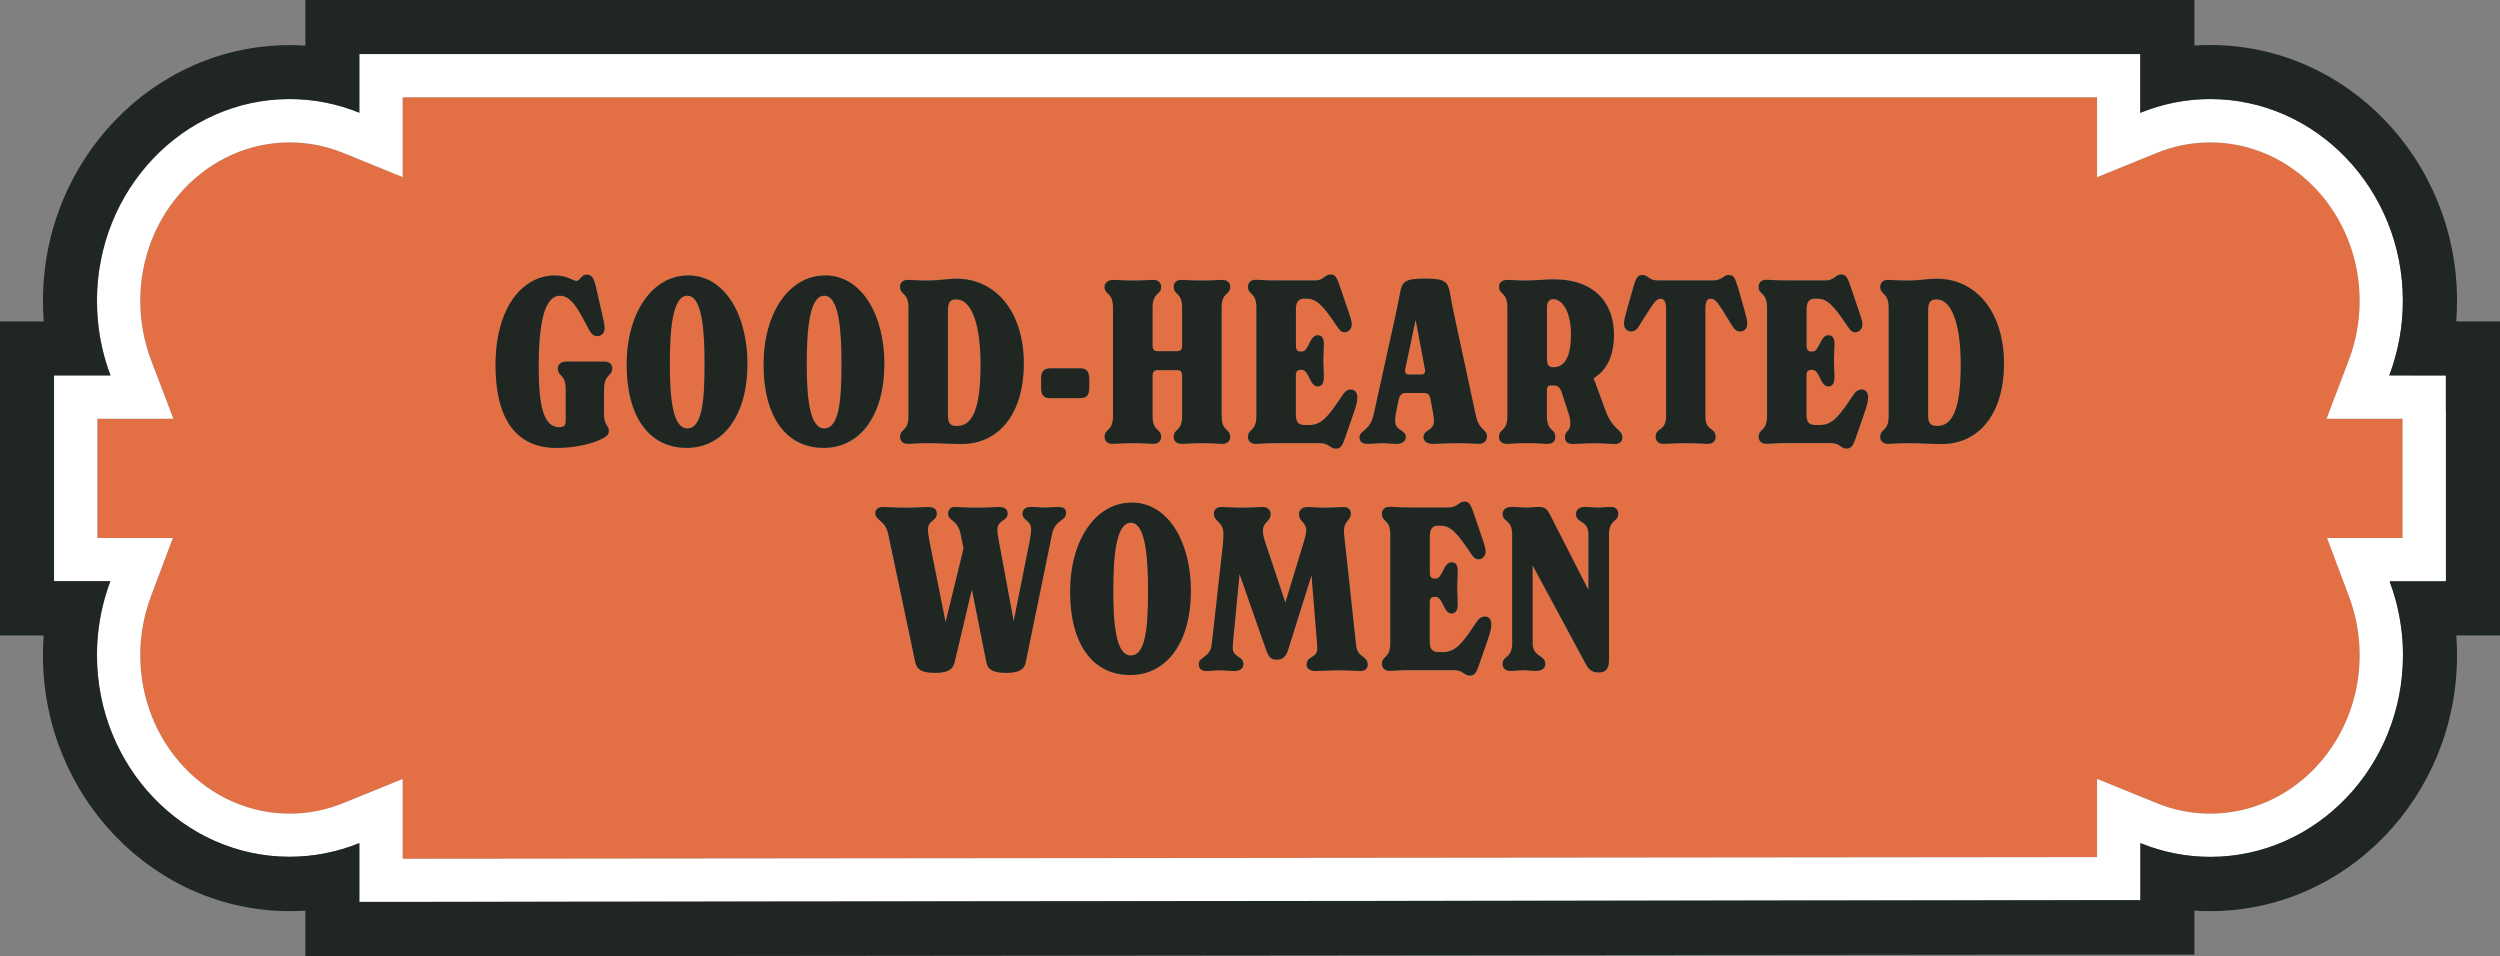 <?xml version="1.0" encoding="UTF-8"?>
<svg id="Layer_1" xmlns="http://www.w3.org/2000/svg" viewBox="0 0 256 97.9">
  <rect x="0" y="0" width="256" height="97.9" fill="#808080" stroke="none"/>
  <defs>
    <style>
      .cls-1 {
        fill: #e37045;
      }

      .cls-2 {
        fill: #202622;
      }

      .cls-3 {
        fill: #fff;
      }
    </style>
  </defs>
  <path class="cls-1" d="M245.04,42.88h-6.78l2.28-6c.73-1.93,1.11-3.98,1.11-6.07,0-8.95-6.87-16.23-15.3-16.23-1.88,0-3.73.36-5.49,1.08l-6.1,2.48v-8.18H41.24v8.17l-6.1-2.48c-1.75-.71-3.6-1.07-5.47-1.07-8.44,0-15.3,7.28-15.3,16.23,0,2.09.37,4.13,1.11,6.07l2.28,6h-7.78v12.21h7.73l-2.25,5.99c-.72,1.92-1.09,3.94-1.09,6.01,0,8.95,6.87,16.23,15.3,16.23,1.88,0,3.72-.36,5.47-1.07l6.1-2.48v8.17h1s171.51-.17,171.51-.17h1v-8.01l6.1,2.48c1.76.72,3.61,1.08,5.49,1.08,8.44,0,15.3-7.28,15.3-16.23,0-2.07-.37-4.09-1.09-6.01l-2.25-5.99h7.73v-12.21h-1ZM57.29,43.75c.51,0,.65-.21.65-.74v-3.12c0-1.63-.81-1.33-.81-2.16,0-.35.28-.7.79-.7h4c.56,0,.79.35.79.7,0,.81-.84.54-.84,2.16v2.54c0,1.14.49,1.14.49,1.67,0,.4-.19.56-.67.81-.81.44-2.63.95-4.67.95-4.35,0-6.26-3.23-6.26-8.47,0-5.86,2.72-9.19,6.09-9.19,1.28,0,1.84.56,2.21.56.35,0,.49-.65,1.05-.65s.77.56.93,1.26l.7,3.07c.12.51.19.88.19,1.16,0,.58-.42.81-.74.81-.42,0-.63-.26-.84-.63-.93-1.72-1.72-3.51-2.98-3.51-1.16,0-2.19,1.47-2.19,7.21,0,3.95.44,6.26,2.12,6.26ZM64.17,37.35c0-5.35,2.65-9.14,6.28-9.14,3.84,0,6.09,4.14,6.09,9.05,0,5.19-2.35,8.61-6.23,8.61s-6.14-3.19-6.14-8.51ZM92.17,29.35c0-.37.26-.7.79-.7.49,0,.81.07,2.09.07,1.02,0,2.09-.19,2.88-.19,4.05,0,6.91,3.4,6.91,8.72,0,4.84-2.35,8.21-6.42,8.21-.81,0-2.09-.09-3.37-.09s-1.6.07-2.09.07c-.54,0-.79-.33-.79-.7,0-.91.86-.51.86-2.16v-11.07c0-1.65-.86-1.26-.86-2.16ZM92.84,51.98c1.05,0,1.6-.07,2.23-.07.56,0,.86.26.86.67,0,.79-.91.63-.91,1.65,0,.28.09.88.16,1.21l1.65,8.26,1.84-7.56-.3-1.44c-.3-1.54-1.28-1.33-1.28-2.12,0-.4.26-.67.63-.67.65,0,1.09.07,2.37.07,1.14,0,1.63-.07,2.23-.07s.86.26.86.67c0,.79-1.05.63-1.05,1.65,0,.28.05.6.16,1.21l1.51,8.16,1.6-7.98c.12-.58.19-1.14.19-1.4,0-1.02-.88-.86-.88-1.65,0-.42.35-.67.84-.67.63,0,.91.07,1.33.07.49,0,.98-.07,1.54-.07.51,0,.74.26.74.58,0,.91-1.12.63-1.44,2.19l-2.7,13.14c-.16.79-.74,1.07-2.02,1.07s-1.84-.28-2-1.07l-1.49-7.47-1.77,7.47c-.19.79-.74,1.07-2.02,1.07s-1.84-.28-2-1.07l-2.77-13.12c-.33-1.54-1.33-1.33-1.33-2.21,0-.33.35-.58.74-.58.63,0,1.19.07,2.47.07ZM113.12,29.38c0-.4.33-.72.91-.72.46,0,.72.07,2,.07s1.63-.07,2.07-.07c.56,0,.81.33.81.7,0,.91-.88.51-.88,2.16v3.84c0,.49.19.6.54.6h1.95c.37,0,.54-.12.54-.6v-3.84c0-1.65-.86-1.26-.86-2.16,0-.35.23-.7.81-.7.44,0,.81.07,2.07.07s1.65-.07,2.09-.07c.56,0,.81.33.81.7,0,.91-.88.51-.88,2.16v11.07c0,1.65.88,1.26.88,2.16,0,.37-.26.7-.81.7-.44,0-.81-.07-2.09-.07s-1.63.07-2.07.07c-.58,0-.81-.35-.81-.7,0-.91.86-.51.86-2.16v-4.09c0-.46-.16-.6-.54-.6h-1.95c-.33,0-.54.12-.54.6v4.09c0,1.65.88,1.26.88,2.16,0,.37-.26.7-.81.7-.44,0-.81-.07-2.07-.07s-1.65.07-2.09.07c-.58,0-.81-.35-.81-.7,0-.91.86-.51.86-2.16v-11.07c0-1.65-.86-1.26-.86-2.14ZM127.79,29.35c0-.37.26-.7.79-.7.46,0,.81.07,2.12.07h3.95c.88,0,1-.61,1.6-.61.49,0,.65.35.95,1.23l.72,2.12c.33.95.49,1.42.49,1.77,0,.46-.35.79-.72.79-.33,0-.49-.14-.81-.63-1.49-2.26-2.14-2.81-3.09-2.81h-.26c-.58,0-.84.35-.84,1.12v3.7c0,.49.21.6.49.6h.14c.7,0,.77-1.67,1.6-1.67.42,0,.63.26.63.91,0,.54-.05,1.14-.05,1.7s.05,1.16.05,1.72c0,.63-.26.91-.63.91-.84,0-.86-1.7-1.63-1.7h-.12c-.28,0-.49.12-.49.6v3.93c0,.77.23,1.12.86,1.12h.58c1.3,0,2.05-1.12,3.3-2.98.26-.4.49-.65.91-.65.37,0,.65.3.65.79s-.14.95-.44,1.81l-.81,2.33c-.26.72-.42,1.12-.95,1.12-.58,0-.7-.56-1.58-.56h-4.51c-1.3,0-1.63.07-2.12.07-.54,0-.79-.33-.79-.7,0-.88.86-.51.86-2.16v-11.07c0-1.65-.86-1.26-.86-2.16ZM129.33,51.91c.51,0,.79.35.79.7,0,.84-.79.79-.79,1.74,0,.26.07.67.21,1.09l2.09,6.26,1.91-6.28c.12-.37.23-.79.23-1.07,0-.98-.74-.86-.74-1.74,0-.37.28-.7.86-.7s.74.07,1.81.07c.93,0,1.44-.07,1.86-.07.53,0,.77.3.77.65,0,.79-.7.7-.7,1.81,0,.33.07.88.19,1.95l1.05,9.72c.14,1.35,1.19,1.05,1.19,2,0,.37-.23.65-.74.65s-1.19-.07-2.19-.07-1.81.07-2.39.07-.93-.23-.93-.65c0-.93,1.09-.63,1.09-1.63,0-.28-.02-.61-.05-.88l-.54-6.63-2.4,7.63c-.21.67-.53,1-1.16,1-.58,0-.81-.23-1.09-1l-2.72-7.77-.63,6.54c-.05.53-.07.77-.07,1.02,0,1.02,1.09.79,1.09,1.67,0,.44-.37.7-.91.7s-1-.07-1.49-.07-.95.07-1.35.07c-.58,0-.81-.26-.81-.7,0-.81,1.16-.6,1.33-2.07l1.14-10.23c.05-.49.05-.91.05-1.07,0-1.23-.98-1.23-.98-2.02,0-.4.23-.7.81-.7.42,0,1,.07,2.12.07,1,0,1.56-.07,2.09-.07ZM141.49,52.61c0-.37.26-.7.79-.7.46,0,.81.07,2.12.07h3.95c.88,0,1-.61,1.6-.61.49,0,.65.35.95,1.23l.72,2.12c.33.95.49,1.42.49,1.77,0,.46-.35.79-.72.79-.33,0-.49-.14-.81-.63-1.49-2.26-2.14-2.81-3.09-2.81h-.26c-.58,0-.84.35-.84,1.12v3.7c0,.49.21.6.49.6h.14c.7,0,.77-1.67,1.6-1.67.42,0,.63.26.63.91,0,.54-.05,1.14-.05,1.7s.05,1.16.05,1.72c0,.63-.26.91-.63.91-.84,0-.86-1.7-1.63-1.7h-.12c-.28,0-.49.12-.49.6v3.93c0,.77.23,1.12.86,1.12h.58c1.3,0,2.05-1.12,3.3-2.98.26-.4.49-.65.91-.65.37,0,.65.3.65.79s-.14.95-.44,1.81l-.81,2.33c-.26.72-.42,1.12-.95,1.12-.58,0-.7-.56-1.58-.56h-4.51c-1.3,0-1.63.07-2.12.07-.54,0-.79-.33-.79-.7,0-.88.86-.51.86-2.16v-11.07c0-1.65-.86-1.26-.86-2.16ZM151.42,45.45c-.26,0-.88-.07-2.14-.07s-1.95.07-2.56.07c-.56,0-.95-.23-.95-.7,0-.77,1.07-.6,1.07-1.65,0-.23-.05-.63-.12-.95l-.23-1.26c-.12-.58-.3-.65-.79-.65h-1.68c-.49,0-.67.14-.81.74l-.23,1.12c-.09.44-.12.81-.12,1,0,1.05,1.09.88,1.09,1.65,0,.44-.35.7-.95.7s-.93-.07-1.44-.07c-.67,0-.98.07-1.63.07-.4,0-.72-.19-.72-.65,0-.77,1.05-.58,1.44-2.33l2-9.05c.23-1.09.49-2.16.67-3.23.23-1.35.51-1.65,2.6-1.65s2.35.3,2.58,1.68c.14.88.58,2.88.65,3.21l1.98,9.19c.3,1.44,1.12,1.35,1.12,2.07,0,.42-.26.77-.84.77ZM115.86,51.47c3.84,0,6.09,4.14,6.09,9.05,0,5.19-2.35,8.61-6.23,8.61s-6.14-3.19-6.14-8.51,2.65-9.14,6.28-9.14ZM111.54,39.68c0,.74-.23,1.09-.93,1.09h-3.07c-.58,0-.93-.23-.93-1.09v-.84c0-.74.23-1.12.95-1.12h3.07c.56,0,.91.23.91,1.12v.84ZM84.33,45.87c-3.81,0-6.14-3.19-6.14-8.51s2.65-9.14,6.28-9.14c3.84,0,6.09,4.14,6.09,9.05,0,5.19-2.35,8.61-6.23,8.61ZM153.51,29.35c0-.37.26-.7.91-.7.35,0,.95.07,1.74.07,1.02,0,2.07-.12,2.98-.12,4.28,0,6.14,2.56,6.14,5.68,0,1.98-.65,3.58-2.09,4.44l1.21,3.28c.79,2.12,1.74,1.91,1.74,2.81,0,.37-.3.63-.7.63-.63,0-1.14-.07-2.21-.07s-1.7.07-2.16.07c-.56,0-.81-.23-.81-.7,0-.67.56-.53.56-1.4,0-.54-.14-.86-.33-1.47l-.56-1.72c-.09-.28-.28-.7-.77-.7h-.35c-.3,0-.4.16-.4.54v2.58c0,1.65.86,1.26.86,2.16,0,.35-.19.7-.77.7-.44,0-.84-.07-2.09-.07s-1.65.07-2.09.07c-.58,0-.81-.35-.81-.7,0-.91.86-.51.86-2.16v-11.07c0-1.65-.86-1.33-.86-2.16ZM158.23,68c0,.44-.37.7-.93.7s-.93-.07-1.3-.07c-.42,0-.86.07-1.35.07-.56,0-.79-.35-.79-.7,0-.91.98-.51.98-2.16v-11.07c0-1.65-.98-1.26-.98-2.16,0-.4.35-.7.91-.7.49,0,1.07.07,1.44.07.53,0,.91-.07,1.39-.07.58,0,.84.28,1.07.72l3.98,7.79v-5.65c0-1.6-1.28-1.12-1.28-2.16,0-.37.35-.7.88-.7s.95.07,1.35.07c.37,0,.84-.07,1.3-.07.56,0,.79.33.79.7,0,.91-.95.51-.95,2.16v12.84c0,.91-.37,1.26-1.05,1.26s-1.02-.33-1.33-.88l-5.44-10.09v7.95c0,1.51,1.3,1.16,1.3,2.16ZM175.67,44.75c0,.37-.26.7-.81.7-.44,0-.86-.07-2.26-.07s-1.84.07-2.28.07c-.54,0-.79-.35-.79-.7,0-1.02,1.07-.53,1.07-2.16v-10.91c0-.67-.12-1.09-.56-1.09h-.05c-.51,0-1,.98-2.12,2.72-.21.35-.42.63-.86.63-.3,0-.72-.23-.72-.77,0-.42.14-.86.37-1.7l.6-2.12c.26-.86.42-1.19.91-1.19.56,0,.7.56,1.56.56h5.7c.88,0,1.02-.56,1.56-.56s.67.28.93,1.19l.6,2.12c.26.88.37,1.3.37,1.7,0,.53-.4.77-.7.77-.4,0-.61-.21-.86-.61-.98-1.56-1.54-2.74-2.12-2.74h-.07c-.37,0-.54.28-.54,1.09v10.91c0,1.63,1.05,1.14,1.05,2.16ZM180.07,29.35c0-.37.26-.7.79-.7.46,0,.81.07,2.12.07h3.95c.88,0,1-.61,1.6-.61.49,0,.65.35.95,1.23l.72,2.12c.33.95.49,1.42.49,1.77,0,.46-.35.79-.72.79-.33,0-.49-.14-.81-.63-1.49-2.26-2.14-2.81-3.09-2.81h-.26c-.58,0-.84.35-.84,1.12v3.7c0,.49.21.6.49.6h.14c.7,0,.77-1.67,1.6-1.67.42,0,.63.26.63.91,0,.54-.05,1.14-.05,1.7s.05,1.16.05,1.72c0,.63-.26.91-.63.91-.84,0-.86-1.7-1.63-1.7h-.12c-.28,0-.49.12-.49.6v3.93c0,.77.23,1.12.86,1.12h.58c1.3,0,2.05-1.12,3.3-2.98.26-.4.49-.65.91-.65.37,0,.65.3.65.79s-.14.95-.44,1.81l-.81,2.33c-.26.72-.42,1.12-.95,1.12-.58,0-.7-.56-1.58-.56h-4.51c-1.3,0-1.63.07-2.12.07-.54,0-.79-.33-.79-.7,0-.88.86-.51.86-2.16v-11.07c0-1.65-.86-1.26-.86-2.16ZM198.79,45.47c-.81,0-2.09-.09-3.37-.09s-1.6.07-2.09.07c-.54,0-.79-.33-.79-.7,0-.91.86-.51.86-2.16v-11.07c0-1.65-.86-1.26-.86-2.16,0-.37.26-.7.79-.7.49,0,.81.07,2.09.07,1.02,0,2.09-.19,2.88-.19,4.05,0,6.91,3.4,6.91,8.72,0,4.84-2.35,8.21-6.42,8.21Z"/>
  <path class="cls-1" d="M159.11,37.61c1.23,0,1.77-1.28,1.77-3.37,0-2.44-.98-3.6-1.81-3.6-.4,0-.65.26-.65.84v5.33c0,.67.28.81.7.81Z"/>
  <path class="cls-1" d="M97.89,43.61h.14c1.63,0,2.39-1.91,2.39-6.28,0-4.65-1.14-6.68-2.44-6.68h-.09c-.51,0-.81.23-.81,1.09v10.77c0,.65.14,1.09.81,1.09Z"/>
  <path class="cls-1" d="M144.95,32.75l-1.05,4.98c-.09.42.02.63.4.63h1.21c.37,0,.46-.21.4-.58l-.95-5.02Z"/>
  <path class="cls-1" d="M198.34,30.66h-.09c-.51,0-.81.23-.81,1.09v10.77c0,.65.14,1.09.81,1.09h.14c1.63,0,2.39-1.91,2.39-6.28,0-4.65-1.14-6.68-2.44-6.68Z"/>
  <path class="cls-1" d="M84.4,30.28c-1.58,0-1.79,3.77-1.79,7.05,0,3.54.33,6.54,1.79,6.54s1.77-2.67,1.77-6.54c0-3.23-.19-7.05-1.77-7.05Z"/>
  <path class="cls-1" d="M72.14,37.33c0-3.23-.19-7.05-1.77-7.05s-1.79,3.77-1.79,7.05c0,3.54.33,6.54,1.79,6.54s1.77-2.67,1.77-6.54Z"/>
  <path class="cls-1" d="M115.79,67.12c1.49,0,1.77-2.67,1.77-6.54,0-3.23-.19-7.05-1.77-7.05s-1.79,3.77-1.79,7.05c0,3.54.33,6.54,1.79,6.54Z"/>
  <path class="cls-3" d="M247,38.45h-2.33c.91-2.41,1.39-5,1.39-7.64,0-11.39-8.85-20.66-19.73-20.66-.62,0-1.23.03-1.84.09-1.22.12-2.42.36-3.59.71-.58.18-1.16.38-1.73.61v-6.02H36.81v6.01c-2.26-.92-4.68-1.4-7.14-1.4-10.88,0-19.73,9.27-19.73,20.66,0,.66.03,1.32.09,1.97.09.98.24,1.94.46,2.89.22.95.5,1.88.84,2.78h-5.79v21.07h0s3.46,0,3.46,0h2.31c-.22.6-.42,1.21-.59,1.82-.51,1.85-.78,3.78-.78,5.74,0,11.39,8.85,20.66,19.73,20.66,2.46,0,4.88-.48,7.14-1.4v.37h0v2.05h0v3.6h3.46s1.97,0,1.97,0l171.52-.17h1.97s3.46,0,3.46,0v-5.65h0v-.2c2.27.92,4.69,1.41,7.16,1.41,10.88,0,19.73-9.27,19.73-20.66,0-1.96-.27-3.89-.78-5.74-.17-.62-.37-1.23-.59-1.82h5.77v-21.07h-3.46ZM220.84,82.24l-6.1-2.48v8.01h-1s-171.51.17-171.51.17h-1s0-1.22,0-1.22v-6.95l-6.1,2.48c-1.75.71-3.6,1.07-5.47,1.07-8.44,0-15.3-7.28-15.3-16.23,0-2.07.37-4.09,1.09-6.01l2.25-5.99h-7.73v-12.21h7.78l-2.28-6c-.73-1.93-1.11-3.98-1.11-6.07,0-8.95,6.87-16.23,15.3-16.23,1.88,0,3.72.36,5.47,1.07l6.1,2.48v-8.17h173.51v8.18l6.1-2.48c1.76-.72,3.61-1.08,5.49-1.08,8.44,0,15.3,7.28,15.3,16.23,0,2.09-.37,4.13-1.11,6.07l-2.28,6h7.78v12.21h-7.73l2.25,5.99c.72,1.92,1.09,3.94,1.09,6.01,0,8.95-6.87,16.23-15.3,16.23-1.88,0-3.73-.36-5.49-1.08Z"/>
  <path class="cls-2" d="M251.52,32.91c.05-.7.08-1.4.08-2.1,0-14.45-11.34-26.2-25.27-26.2-.54,0-1.08.02-1.62.05V0H31.27v4.67c-.53-.03-1.07-.05-1.6-.05-13.93,0-25.27,11.75-25.27,26.2,0,.7.03,1.4.08,2.1H0v32.15h4.47c-.05.67-.07,1.35-.07,2.03,0,14.45,11.34,26.2,25.27,26.2.54,0,1.07-.02,1.6-.05v4.67h5.54s3.46,0,3.46,0h1.97s171.52-.17,171.52-.17h1.96s3.46,0,3.46,0h5.53v-4.5c.54.04,1.08.05,1.62.05,13.93,0,25.27-11.75,25.27-26.2,0-.68-.03-1.35-.07-2.03h4.47v-32.15h-4.48ZM250.46,42.05v17.47h0s-3.46,0-3.46,0h-2.31c.22.6.42,1.21.59,1.82.51,1.85.78,3.78.78,5.74,0,11.39-8.85,20.66-19.73,20.66-2.47,0-4.89-.48-7.16-1.41v.2h0v5.65h-3.46s-1.97,0-1.97,0l-171.52.17h-1.97s-3.46,0-3.46,0v-3.6h0v-2.05h0v-.37c-2.26.92-4.68,1.4-7.14,1.4-10.88,0-19.73-9.27-19.73-20.66,0-1.96.27-3.89.78-5.74.17-.62.37-1.23.59-1.82h-5.77v-21.07h5.79c-.69-1.81-1.13-3.71-1.3-5.67-.06-.65-.09-1.31-.09-1.97,0-11.39,8.85-20.66,19.73-20.66,2.46,0,4.88.48,7.14,1.4v-6.01h182.37v6.02c.57-.23,1.14-.43,1.73-.61,1.17-.35,2.37-.59,3.59-.71.61-.06,1.22-.09,1.84-.09,10.88,0,19.73,9.27,19.73,20.66,0,2.64-.48,5.23-1.39,7.64h5.79v3.6Z"/>
  <path class="cls-2" d="M62.7,37.73c0-.35-.23-.7-.79-.7h-4c-.51,0-.79.35-.79.7,0,.84.81.54.81,2.16v3.12c0,.54-.14.74-.65.74-1.68,0-2.12-2.3-2.12-6.26,0-5.74,1.02-7.21,2.19-7.21,1.26,0,2.05,1.79,2.98,3.51.21.37.42.63.84.63.33,0,.74-.23.74-.81,0-.28-.07-.65-.19-1.16l-.7-3.07c-.16-.7-.35-1.26-.93-1.26s-.7.65-1.05.65c-.37,0-.93-.56-2.21-.56-3.37,0-6.09,3.33-6.09,9.19,0,5.23,1.91,8.47,6.26,8.47,2.05,0,3.86-.51,4.67-.95.49-.26.67-.42.67-.81,0-.54-.49-.54-.49-1.67v-2.54c0-1.63.84-1.35.84-2.16Z"/>
  <path class="cls-2" d="M70.45,28.21c-3.63,0-6.28,3.79-6.28,9.14s2.33,8.51,6.14,8.51,6.23-3.42,6.23-8.61c0-4.91-2.26-9.05-6.09-9.05ZM70.38,43.87c-1.47,0-1.79-3-1.79-6.54,0-3.28.21-7.05,1.79-7.05s1.77,3.81,1.77,7.05c0,3.86-.28,6.54-1.77,6.54Z"/>
  <path class="cls-2" d="M84.47,28.21c-3.63,0-6.28,3.79-6.28,9.14s2.33,8.51,6.14,8.51,6.23-3.42,6.23-8.61c0-4.91-2.26-9.05-6.09-9.05ZM84.4,43.87c-1.47,0-1.79-3-1.79-6.54,0-3.28.21-7.05,1.79-7.05s1.77,3.81,1.77,7.05c0,3.86-.28,6.54-1.77,6.54Z"/>
  <path class="cls-2" d="M92.17,44.75c0,.37.26.7.79.7.49,0,.81-.07,2.09-.07s2.56.09,3.37.09c4.07,0,6.42-3.37,6.42-8.21,0-5.33-2.86-8.72-6.91-8.72-.79,0-1.86.19-2.88.19-1.28,0-1.6-.07-2.09-.07-.54,0-.79.33-.79.7,0,.91.86.51.86,2.16v11.07c0,1.65-.86,1.26-.86,2.16ZM97.07,31.75c0-.86.3-1.09.81-1.09h.09c1.3,0,2.44,2.02,2.44,6.68,0,4.37-.77,6.28-2.39,6.28h-.14c-.67,0-.81-.44-.81-1.09v-10.77Z"/>
  <path class="cls-2" d="M107.54,40.77h3.07c.7,0,.93-.35.93-1.09v-.84c0-.88-.35-1.12-.91-1.12h-3.07c-.72,0-.95.37-.95,1.12v.84c0,.86.35,1.09.93,1.09Z"/>
  <path class="cls-2" d="M113.12,44.75c0,.35.23.7.81.7.44,0,.81-.07,2.09-.07s1.63.07,2.07.07c.56,0,.81-.33.81-.7,0-.91-.88-.51-.88-2.16v-4.09c0-.49.21-.6.54-.6h1.95c.37,0,.54.14.54.6v4.09c0,1.65-.86,1.26-.86,2.16,0,.35.23.7.81.7.44,0,.81-.07,2.07-.07s1.65.07,2.09.07c.56,0,.81-.33.81-.7,0-.91-.88-.51-.88-2.16v-11.07c0-1.65.88-1.26.88-2.16,0-.37-.26-.7-.81-.7-.44,0-.81.07-2.09.07s-1.63-.07-2.07-.07c-.58,0-.81.35-.81.7,0,.91.86.51.86,2.16v3.84c0,.49-.16.6-.54.6h-1.95c-.35,0-.54-.12-.54-.6v-3.84c0-1.65.88-1.26.88-2.16,0-.37-.26-.7-.81-.7-.44,0-.81.07-2.07.07s-1.53-.07-2-.07c-.58,0-.91.33-.91.72,0,.88.86.49.86,2.14v11.07c0,1.65-.86,1.26-.86,2.16Z"/>
  <path class="cls-2" d="M127.79,44.75c0,.37.26.7.79.7.49,0,.81-.07,2.12-.07h4.51c.88,0,1,.56,1.58.56.54,0,.7-.4.95-1.12l.81-2.33c.3-.86.44-1.3.44-1.81s-.28-.79-.65-.79c-.42,0-.65.26-.91.65-1.26,1.86-2,2.98-3.3,2.98h-.58c-.63,0-.86-.35-.86-1.12v-3.93c0-.49.21-.6.49-.6h.12c.77,0,.79,1.7,1.63,1.7.37,0,.63-.28.63-.91,0-.56-.05-1.14-.05-1.72s.05-1.16.05-1.7c0-.65-.21-.91-.63-.91-.84,0-.91,1.67-1.6,1.67h-.14c-.28,0-.49-.12-.49-.6v-3.7c0-.77.26-1.12.84-1.12h.26c.95,0,1.6.56,3.09,2.81.33.49.49.63.81.63.37,0,.72-.33.72-.79,0-.35-.16-.81-.49-1.77l-.72-2.12c-.3-.88-.46-1.23-.95-1.23-.6,0-.72.61-1.6.61h-3.95c-1.3,0-1.65-.07-2.12-.07-.54,0-.79.33-.79.7,0,.91.86.51.86,2.16v11.07c0,1.65-.86,1.28-.86,2.16Z"/>
  <path class="cls-2" d="M139.93,45.45c.65,0,.95-.07,1.63-.07.51,0,.86.07,1.44.07s.95-.26.95-.7c0-.77-1.09-.6-1.09-1.65,0-.19.02-.56.12-1l.23-1.12c.14-.6.33-.74.81-.74h1.68c.49,0,.67.07.79.65l.23,1.26c.07.33.12.72.12.95,0,1.05-1.07.88-1.07,1.65,0,.47.4.7.95.7.61,0,1.28-.07,2.56-.07s1.88.07,2.14.07c.58,0,.84-.35.84-.77,0-.72-.81-.63-1.12-2.07l-1.98-9.19c-.07-.33-.51-2.33-.65-3.21-.23-1.37-.46-1.68-2.58-1.68s-2.37.3-2.6,1.65c-.19,1.07-.44,2.14-.67,3.23l-2,9.05c-.39,1.74-1.44,1.56-1.44,2.33,0,.47.33.65.72.65ZM143.91,37.73l1.05-4.98.95,5.02c.07.37-.02.58-.4.58h-1.21c-.37,0-.49-.21-.4-.63Z"/>
  <path class="cls-2" d="M164.39,42.01l-1.21-3.28c1.44-.86,2.09-2.47,2.09-4.44,0-3.12-1.86-5.68-6.14-5.68-.91,0-1.95.12-2.98.12-.79,0-1.4-.07-1.74-.07-.65,0-.91.33-.91.7,0,.84.86.51.86,2.16v11.07c0,1.65-.86,1.26-.86,2.16,0,.35.23.7.81.7.44,0,.81-.07,2.09-.07s1.65.07,2.09.07c.58,0,.77-.35.77-.7,0-.91-.86-.51-.86-2.16v-2.58c0-.37.09-.54.4-.54h.35c.49,0,.67.42.77.7l.56,1.72c.19.61.33.93.33,1.47,0,.86-.56.72-.56,1.4,0,.47.25.7.81.7.46,0,1.09-.07,2.16-.07s1.58.07,2.21.07c.4,0,.7-.26.7-.63,0-.91-.95-.7-1.74-2.81ZM159.11,37.61c-.42,0-.7-.14-.7-.81v-5.33c0-.58.26-.84.65-.84.84,0,1.81,1.16,1.81,3.6,0,2.09-.54,3.37-1.77,3.37Z"/>
  <path class="cls-2" d="M177.93,29.35c-.26-.91-.42-1.19-.93-1.19s-.67.56-1.56.56h-5.7c-.86,0-1-.56-1.56-.56-.49,0-.65.33-.91,1.19l-.6,2.12c-.23.84-.37,1.28-.37,1.7,0,.53.42.77.72.77.44,0,.65-.28.86-.63,1.12-1.74,1.6-2.72,2.12-2.72h.05c.44,0,.56.42.56,1.09v10.91c0,1.63-1.07,1.14-1.07,2.16,0,.35.26.7.79.7.44,0,.91-.07,2.28-.07s1.81.07,2.26.07c.56,0,.81-.33.81-.7,0-1.02-1.05-.53-1.05-2.16v-10.91c0-.81.16-1.09.54-1.09h.07c.58,0,1.14,1.19,2.12,2.74.25.4.46.61.86.61.3,0,.7-.23.7-.77,0-.4-.12-.81-.37-1.7l-.6-2.12Z"/>
  <path class="cls-2" d="M190.63,39.89c-.42,0-.65.26-.91.65-1.26,1.86-2,2.98-3.3,2.98h-.58c-.63,0-.86-.35-.86-1.12v-3.93c0-.49.21-.6.49-.6h.12c.77,0,.79,1.7,1.63,1.7.37,0,.63-.28.63-.91,0-.56-.05-1.14-.05-1.72s.05-1.16.05-1.7c0-.65-.21-.91-.63-.91-.84,0-.91,1.67-1.6,1.67h-.14c-.28,0-.49-.12-.49-.6v-3.7c0-.77.26-1.12.84-1.12h.26c.95,0,1.6.56,3.09,2.81.33.49.49.63.81.63.37,0,.72-.33.72-.79,0-.35-.16-.81-.49-1.77l-.72-2.12c-.3-.88-.46-1.23-.95-1.23-.6,0-.72.61-1.6.61h-3.95c-1.3,0-1.65-.07-2.12-.07-.54,0-.79.33-.79.7,0,.91.86.51.86,2.16v11.07c0,1.65-.86,1.28-.86,2.16,0,.37.26.7.79.7.49,0,.81-.07,2.12-.07h4.51c.88,0,1,.56,1.58.56.54,0,.7-.4.95-1.12l.81-2.33c.3-.86.44-1.3.44-1.81s-.28-.79-.65-.79Z"/>
  <path class="cls-2" d="M198.3,28.54c-.79,0-1.86.19-2.88.19-1.28,0-1.6-.07-2.09-.07-.54,0-.79.33-.79.7,0,.91.86.51.86,2.16v11.07c0,1.65-.86,1.26-.86,2.16,0,.37.26.7.79.7.49,0,.81-.07,2.09-.07s2.56.09,3.37.09c4.07,0,6.42-3.37,6.42-8.21,0-5.33-2.86-8.72-6.91-8.72ZM198.39,43.61h-.14c-.67,0-.81-.44-.81-1.09v-10.77c0-.86.3-1.09.81-1.09h.09c1.3,0,2.44,2.02,2.44,6.68,0,4.37-.77,6.28-2.39,6.28Z"/>
  <path class="cls-2" d="M108.42,51.91c-.56,0-1.05.07-1.54.07-.42,0-.7-.07-1.33-.07-.49,0-.84.26-.84.67,0,.79.88.63.88,1.65,0,.26-.07.81-.19,1.4l-1.6,7.98-1.51-8.16c-.12-.61-.16-.93-.16-1.21,0-1.02,1.05-.86,1.05-1.65,0-.42-.28-.67-.86-.67s-1.09.07-2.23.07c-1.28,0-1.72-.07-2.37-.07-.37,0-.63.28-.63.67,0,.79.98.58,1.28,2.12l.3,1.44-1.84,7.56-1.65-8.26c-.07-.33-.16-.93-.16-1.21,0-1.02.91-.86.91-1.65,0-.42-.3-.67-.86-.67-.63,0-1.19.07-2.23.07-1.28,0-1.84-.07-2.47-.07-.39,0-.74.26-.74.58,0,.88,1,.67,1.33,2.21l2.77,13.12c.16.79.77,1.07,2,1.07s1.84-.28,2.02-1.07l1.77-7.47,1.49,7.47c.16.79.77,1.07,2,1.07s1.86-.28,2.02-1.07l2.7-13.14c.33-1.56,1.44-1.28,1.44-2.19,0-.33-.23-.58-.74-.58Z"/>
  <path class="cls-2" d="M115.86,51.47c-3.63,0-6.28,3.79-6.28,9.14s2.33,8.51,6.14,8.51,6.23-3.42,6.23-8.61c0-4.91-2.26-9.05-6.09-9.05ZM115.79,67.12c-1.47,0-1.79-3-1.79-6.54,0-3.28.21-7.05,1.79-7.05s1.77,3.81,1.77,7.05c0,3.86-.28,6.54-1.77,6.54Z"/>
  <path class="cls-2" d="M138.86,66.05l-1.05-9.72c-.12-1.07-.19-1.63-.19-1.95,0-1.12.7-1.02.7-1.81,0-.35-.23-.65-.77-.65-.42,0-.93.07-1.86.07-1.07,0-1.26-.07-1.81-.07s-.86.33-.86.7c0,.88.74.77.74,1.74,0,.28-.12.7-.23,1.07l-1.91,6.28-2.09-6.26c-.14-.42-.21-.84-.21-1.09,0-.95.79-.91.79-1.74,0-.35-.28-.7-.79-.7s-1.09.07-2.09.07c-1.12,0-1.7-.07-2.12-.07-.58,0-.81.3-.81.7,0,.79.98.79.98,2.02,0,.16,0,.58-.05,1.07l-1.14,10.23c-.16,1.47-1.33,1.26-1.33,2.07,0,.44.23.7.81.7.39,0,.86-.07,1.35-.07s.93.07,1.49.07.91-.26.91-.7c0-.88-1.09-.65-1.09-1.67,0-.26.02-.49.07-1.02l.63-6.54,2.72,7.77c.28.77.51,1,1.09,1,.63,0,.95-.33,1.16-1l2.4-7.63.54,6.63c.02.28.05.6.05.88,0,1-1.09.7-1.09,1.63,0,.42.37.65.93.65s1.35-.07,2.39-.07,1.68.07,2.19.07.74-.28.74-.65c0-.95-1.05-.65-1.19-2Z"/>
  <path class="cls-2" d="M152.05,63.14c-.42,0-.65.26-.91.65-1.26,1.86-2,2.98-3.3,2.98h-.58c-.63,0-.86-.35-.86-1.12v-3.93c0-.49.21-.6.49-.6h.12c.77,0,.79,1.7,1.63,1.7.37,0,.63-.28.63-.91,0-.56-.05-1.14-.05-1.72s.05-1.16.05-1.7c0-.65-.21-.91-.63-.91-.84,0-.91,1.67-1.6,1.67h-.14c-.28,0-.49-.12-.49-.6v-3.7c0-.77.26-1.12.84-1.12h.26c.95,0,1.6.56,3.09,2.81.33.49.49.63.81.63.37,0,.72-.33.72-.79,0-.35-.16-.81-.49-1.77l-.72-2.12c-.3-.88-.46-1.23-.95-1.23-.6,0-.72.61-1.6.61h-3.95c-1.3,0-1.65-.07-2.12-.07-.54,0-.79.33-.79.7,0,.91.86.51.86,2.16v11.07c0,1.65-.86,1.28-.86,2.16,0,.37.26.7.79.7.49,0,.81-.07,2.12-.07h4.51c.88,0,1,.56,1.58.56.54,0,.7-.4.95-1.12l.81-2.33c.3-.86.44-1.3.44-1.81s-.28-.79-.65-.79Z"/>
  <path class="cls-2" d="M164.91,51.91c-.47,0-.93.07-1.3.07-.4,0-.81-.07-1.35-.07s-.88.33-.88.7c0,1.05,1.28.56,1.28,2.16v5.65l-3.98-7.79c-.23-.44-.49-.72-1.07-.72-.49,0-.86.07-1.39.07-.37,0-.95-.07-1.44-.07-.56,0-.91.3-.91.7,0,.91.98.51.98,2.16v11.07c0,1.65-.98,1.26-.98,2.16,0,.35.23.7.79.7.49,0,.93-.07,1.35-.07.37,0,.77.07,1.3.07s.93-.26.93-.7c0-1-1.3-.65-1.3-2.16v-7.95l5.44,10.09c.3.56.63.88,1.33.88s1.05-.35,1.05-1.26v-12.84c0-1.65.95-1.26.95-2.16,0-.37-.23-.7-.79-.7Z"/>
</svg>